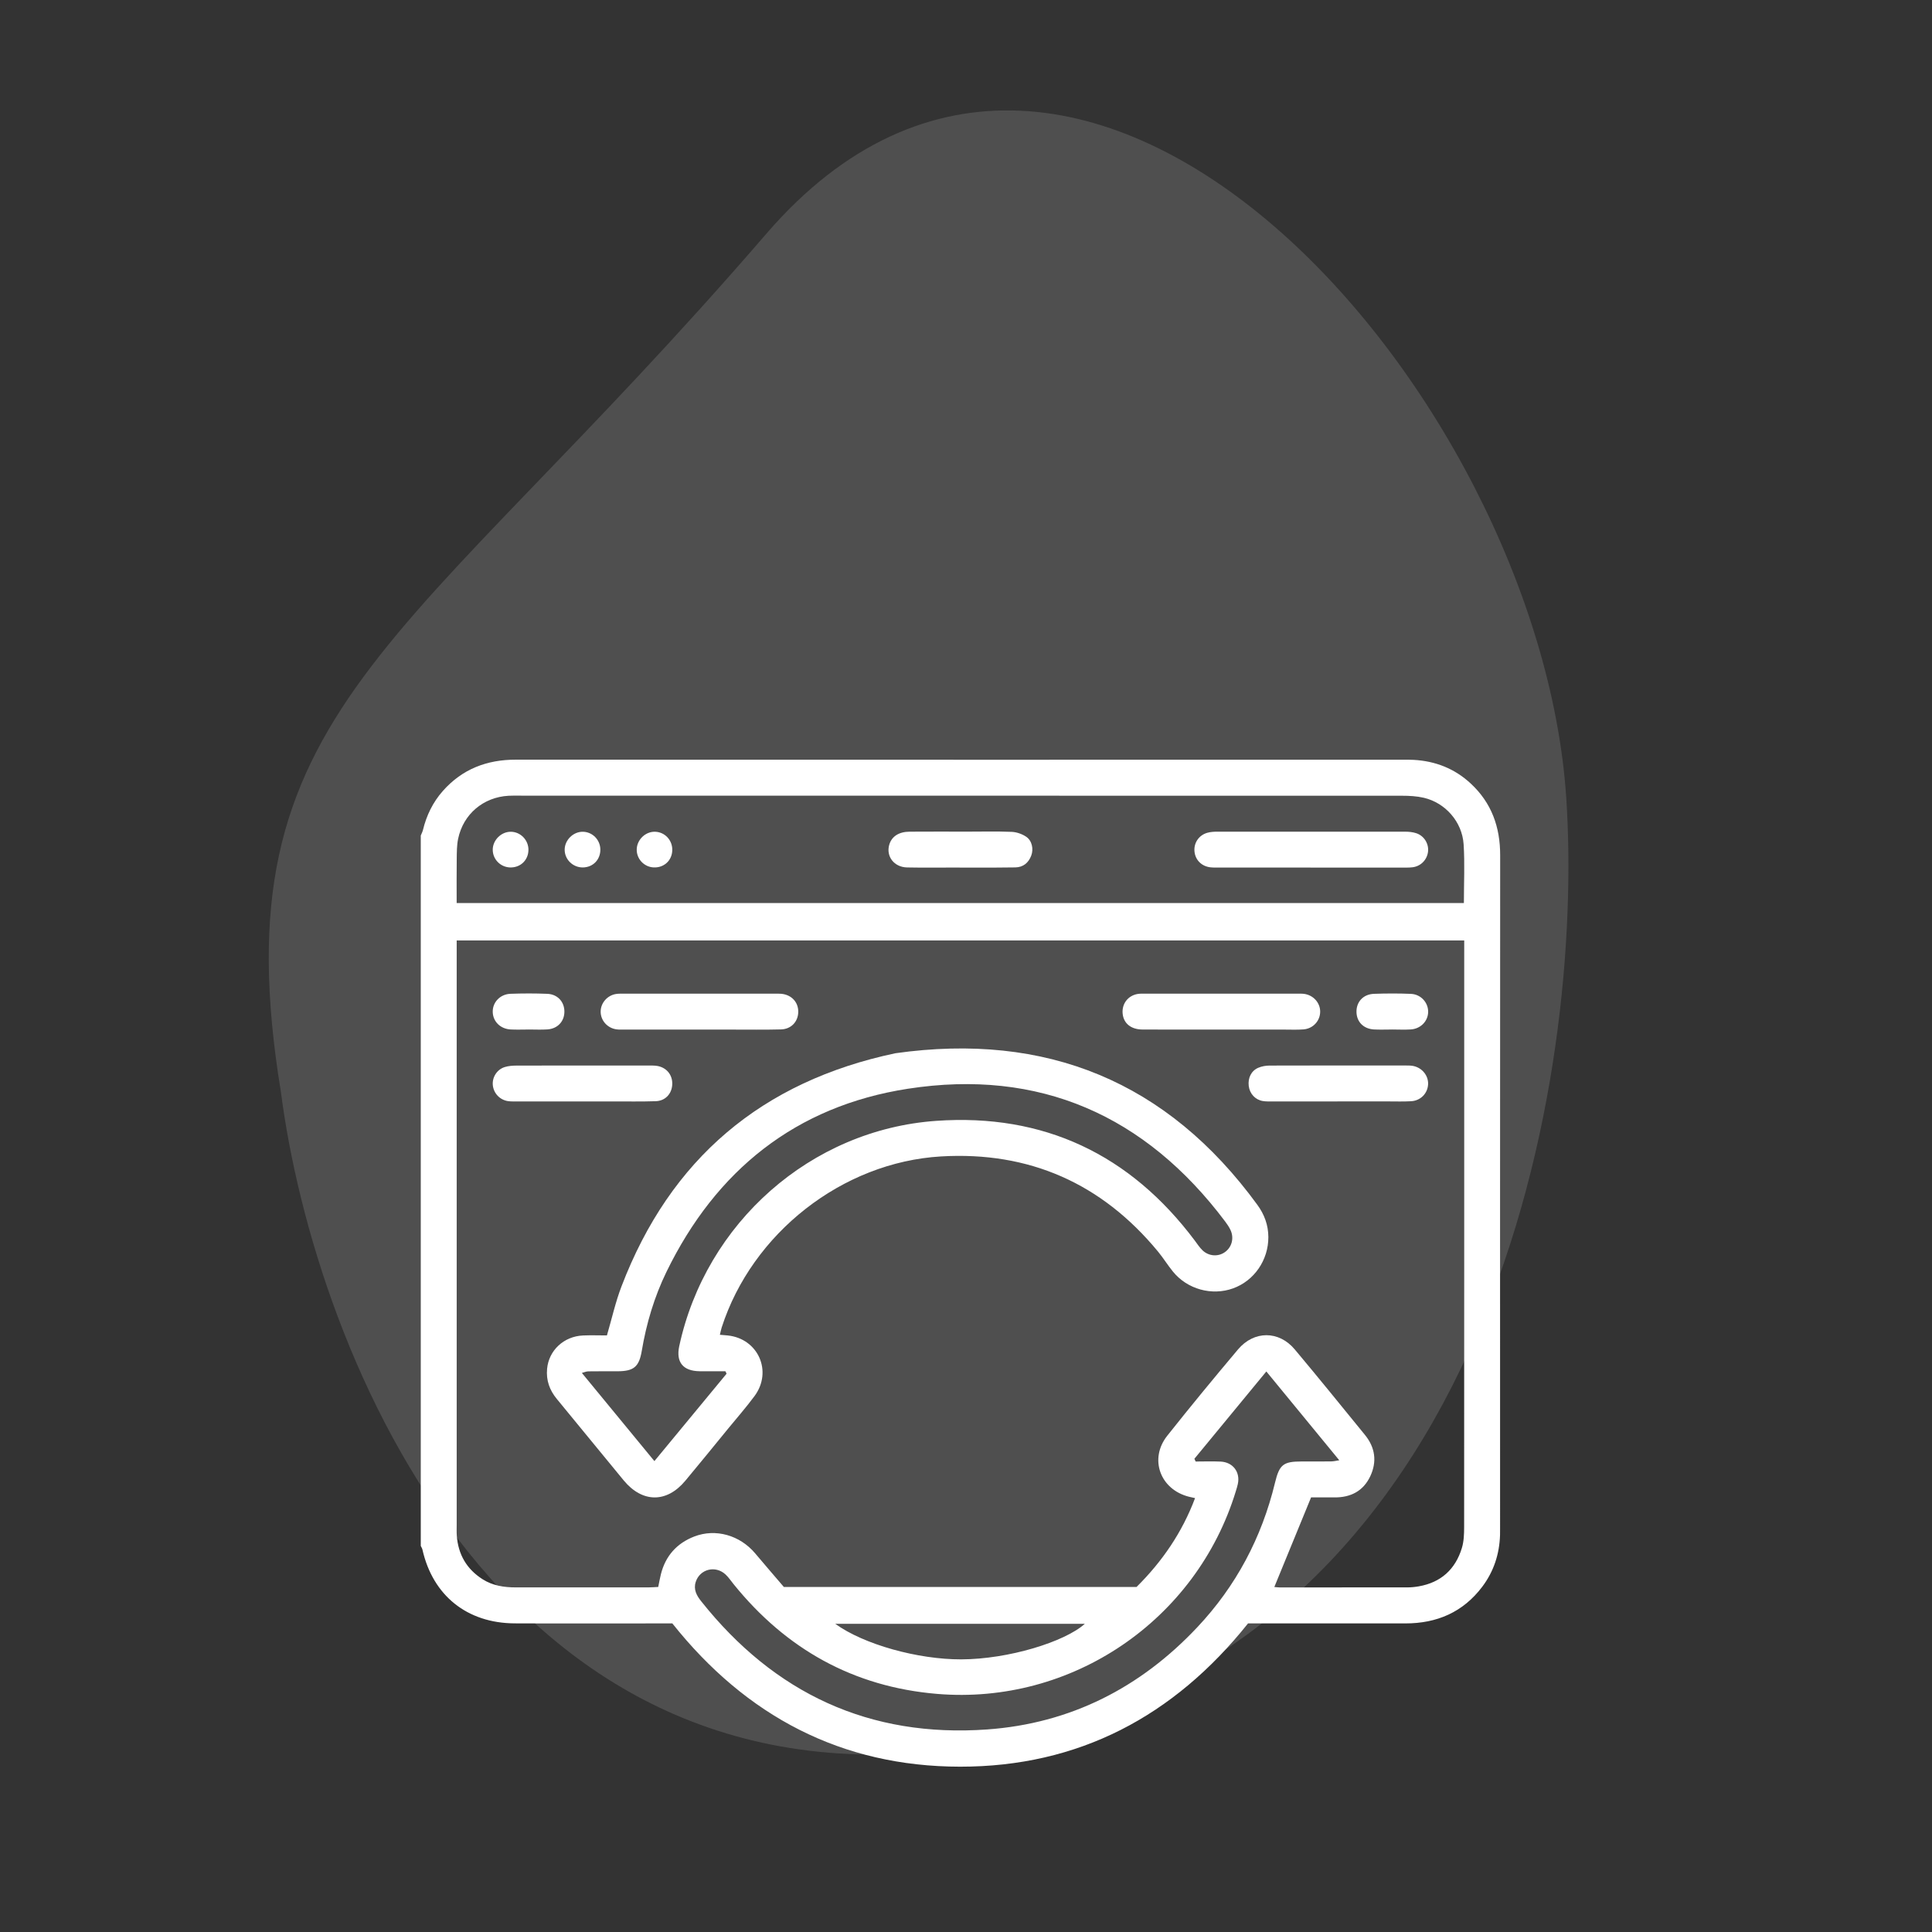 <svg width="139" height="139" viewBox="0 0 139 139" fill="none" xmlns="http://www.w3.org/2000/svg">
<rect x="0" y="0" width="139" height="139" fill="#333333" stroke="none"/>
<mask id="mask0_33_466" style="mask-type:alpha" maskUnits="userSpaceOnUse" x="0" y="0" width="139" height="139">
<rect width="139" height="139" fill="#D9D9D9"/>
</mask>
<g mask="url(#mask0_33_466)">
<path opacity="0.15" d="M72.01 125.282C36.319 132.47 22.607 97.141 20.213 78.578C15.668 50.883 29.015 47.098 55.135 16.818C77.776 -9.431 110.728 28.11 112.683 57.364C113.997 77.008 107.7 118.095 72.01 125.282Z" fill="#F2F2F2"/>
<path d="M30.273 111.225C30.273 94.188 30.273 77.152 30.273 60.115C30.326 59.981 30.397 59.85 30.431 59.71C30.687 58.661 31.145 57.716 31.863 56.905C33.258 55.331 35.027 54.653 37.114 54.655C58.441 54.663 79.769 54.66 101.097 54.66C101.298 54.66 101.501 54.658 101.703 54.669C103.272 54.755 104.657 55.297 105.814 56.372C107.313 57.762 107.933 59.502 107.931 61.531C107.92 77.653 107.925 93.775 107.925 109.898C107.925 110.075 107.925 110.252 107.922 110.428C107.881 111.805 107.472 113.06 106.641 114.162C105.26 115.992 103.38 116.798 101.119 116.798C97.607 116.798 94.095 116.798 90.581 116.798C90.306 116.798 90.03 116.798 89.792 116.798C84.454 123.489 77.591 127.115 69.068 127.106C60.552 127.096 53.685 123.478 48.372 116.798C48.111 116.798 47.834 116.798 47.558 116.798C44.046 116.798 40.534 116.811 37.02 116.795C33.603 116.777 31.14 114.791 30.395 111.497C30.374 111.402 30.316 111.315 30.275 111.225H30.273ZM105.341 67.661H32.857V68.555C32.857 82.28 32.857 96.004 32.857 109.728C32.857 109.981 32.846 110.234 32.865 110.486C32.964 111.836 33.572 112.889 34.718 113.619C35.448 114.085 36.265 114.207 37.112 114.207C40.297 114.206 43.481 114.207 46.666 114.206C46.89 114.206 47.114 114.186 47.357 114.175C47.423 113.853 47.475 113.558 47.547 113.268C47.877 111.945 48.691 111.032 49.953 110.545C51.491 109.952 53.234 110.455 54.331 111.758C55.028 112.587 55.736 113.405 56.397 114.178H81.769C83.62 112.343 85.052 110.254 85.98 107.784C85.774 107.737 85.651 107.713 85.532 107.682C83.463 107.156 82.661 104.96 83.979 103.297C85.643 101.198 87.346 99.131 89.073 97.083C90.222 95.722 92.012 95.725 93.149 97.081C94.856 99.113 96.523 101.177 98.2 103.233C98.941 104.141 99.081 105.158 98.585 106.211C98.081 107.28 97.172 107.745 96.004 107.732C95.4 107.726 94.797 107.732 94.327 107.732C93.422 109.94 92.556 112.047 91.683 114.178C91.777 114.186 91.922 114.209 92.067 114.209C95.125 114.211 98.184 114.212 101.242 114.207C101.519 114.207 101.798 114.18 102.072 114.132C103.67 113.853 104.706 112.91 105.175 111.378C105.32 110.906 105.337 110.381 105.339 109.882C105.347 96.081 105.345 82.28 105.345 68.481C105.345 68.23 105.345 67.978 105.345 67.664L105.341 67.661ZM105.321 64.972C105.321 63.513 105.392 62.124 105.302 60.745C105.196 59.125 103.986 57.759 102.444 57.398C101.935 57.279 101.393 57.25 100.868 57.25C79.695 57.244 58.522 57.244 37.349 57.244C37.096 57.244 36.843 57.237 36.592 57.252C34.779 57.35 33.329 58.571 32.96 60.35C32.864 60.814 32.867 61.302 32.86 61.779C32.846 62.833 32.855 63.886 32.855 64.971H105.32L105.321 64.972ZM85.933 104.956C85.962 105.021 85.991 105.085 86.022 105.151C86.623 105.151 87.224 105.127 87.823 105.156C88.709 105.2 89.243 105.915 89.057 106.769C89.02 106.941 88.967 107.11 88.915 107.28C86.08 116.577 77.101 122.687 67.407 121.868C61.398 121.361 56.553 118.643 52.778 113.972C52.588 113.737 52.417 113.478 52.198 113.275C51.469 112.601 50.347 112.893 50.054 113.816C49.88 114.365 50.123 114.797 50.449 115.206C55.717 121.834 62.558 125.034 71.029 124.427C77 123.998 82.03 121.438 86.128 117.088C88.922 114.124 90.776 110.636 91.733 106.672C92.049 105.366 92.329 105.148 93.652 105.147C94.359 105.147 95.067 105.151 95.774 105.143C95.959 105.14 96.143 105.093 96.356 105.061C94.593 102.915 92.885 100.835 91.108 98.671C89.349 100.808 87.639 102.881 85.93 104.956H85.933ZM60.09 116.825C62.155 118.322 66.052 119.392 69.152 119.385C72.547 119.377 76.61 118.126 78.052 116.825H60.09Z" fill="white"/>
<path d="M51.792 96.032C52.011 96.05 52.185 96.061 52.358 96.081C54.544 96.31 55.597 98.659 54.289 100.436C53.69 101.248 53.02 102.008 52.38 102.791C51.355 104.043 50.337 105.3 49.301 106.54C47.964 108.142 46.213 108.13 44.874 106.51C43.264 104.562 41.671 102.599 40.063 100.652C39.538 100.015 39.285 99.309 39.361 98.481C39.483 97.157 40.563 96.141 41.953 96.082C42.53 96.058 43.108 96.079 43.666 96.079C44.023 94.858 44.284 93.671 44.715 92.549C48.224 83.373 54.821 77.801 64.425 75.776C75.266 74.25 83.982 77.8 90.462 86.683C90.966 87.374 91.251 88.14 91.253 89.008C91.256 90.658 90.238 92.145 88.712 92.694C87.19 93.242 85.427 92.76 84.393 91.491C84.011 91.022 83.69 90.5 83.305 90.034C79.257 85.133 74.043 82.829 67.708 83.2C60.6 83.616 54.107 88.725 51.923 95.506C51.871 95.665 51.842 95.833 51.792 96.037V96.032ZM52.274 98.833C52.246 98.773 52.219 98.715 52.19 98.655C51.57 98.655 50.951 98.662 50.331 98.655C49.14 98.641 48.623 97.998 48.868 96.854C50.774 87.993 58.325 81.272 67.37 80.64C75.087 80.102 81.307 83.049 85.96 89.255C86.142 89.496 86.307 89.759 86.524 89.963C86.977 90.392 87.65 90.427 88.127 90.086C88.64 89.72 88.805 89.055 88.517 88.465C88.417 88.262 88.288 88.072 88.153 87.892C82.409 80.244 74.778 76.868 65.319 78.331C57.263 79.577 51.512 84.191 47.948 91.508C47.072 93.31 46.504 95.221 46.171 97.199C45.978 98.338 45.596 98.651 44.444 98.657C43.737 98.66 43.028 98.651 42.32 98.663C42.169 98.667 42.017 98.738 41.863 98.778C43.614 100.906 45.322 102.983 47.081 105.121C48.855 102.973 50.564 100.904 52.274 98.834V98.833Z" fill="white"/>
<path d="M50.357 74.073C48.563 74.073 46.77 74.073 44.976 74.073C44.774 74.073 44.57 74.085 44.37 74.06C43.701 73.977 43.207 73.416 43.215 72.77C43.223 72.156 43.692 71.613 44.323 71.513C44.521 71.483 44.726 71.492 44.927 71.492C48.539 71.492 52.151 71.492 55.764 71.492C55.915 71.492 56.068 71.486 56.218 71.5C56.949 71.573 57.438 72.1 57.431 72.799C57.425 73.498 56.928 74.043 56.191 74.062C55.005 74.094 53.816 74.073 52.63 74.075C51.873 74.075 51.114 74.075 50.357 74.075V74.073Z" fill="white"/>
<path d="M87.879 74.073C85.984 74.073 84.09 74.081 82.195 74.07C81.359 74.065 80.832 73.621 80.769 72.913C80.706 72.212 81.162 71.621 81.863 71.51C82.035 71.483 82.216 71.492 82.393 71.492C86.031 71.492 89.667 71.492 93.305 71.492C93.482 71.492 93.661 71.483 93.835 71.507C94.504 71.6 94.995 72.164 94.981 72.807C94.968 73.456 94.467 74.004 93.79 74.06C93.339 74.097 92.882 74.075 92.427 74.075C90.911 74.075 89.397 74.075 87.881 74.075L87.879 74.073Z" fill="white"/>
<path d="M41.873 79.243C40.308 79.243 38.742 79.243 37.178 79.243C36.977 79.243 36.772 79.251 36.574 79.225C35.971 79.147 35.51 78.662 35.456 78.067C35.404 77.514 35.744 76.956 36.301 76.775C36.582 76.685 36.894 76.665 37.192 76.665C40.349 76.657 43.503 76.661 46.659 76.662C46.886 76.662 47.118 76.654 47.337 76.699C48.014 76.841 48.419 77.402 48.362 78.08C48.309 78.721 47.85 79.206 47.175 79.227C46.14 79.261 45.105 79.242 44.07 79.243C43.339 79.243 42.606 79.243 41.874 79.243H41.873Z" fill="white"/>
<path d="M96.223 79.243C94.659 79.243 93.093 79.243 91.528 79.243C91.301 79.243 91.071 79.253 90.849 79.214C90.302 79.121 89.908 78.681 89.842 78.13C89.774 77.556 90.02 77.039 90.529 76.822C90.776 76.717 91.064 76.665 91.335 76.664C94.617 76.654 97.899 76.656 101.18 76.659C101.356 76.659 101.537 76.659 101.707 76.699C102.339 76.841 102.775 77.405 102.746 78.012C102.714 78.663 102.212 79.189 101.525 79.229C100.971 79.261 100.415 79.242 99.859 79.242C98.648 79.242 97.436 79.242 96.225 79.242L96.223 79.243Z" fill="white"/>
<path d="M38.02 74.07C37.592 74.07 37.162 74.089 36.733 74.065C36.003 74.025 35.475 73.5 35.451 72.823C35.425 72.125 35.971 71.528 36.728 71.5C37.611 71.468 38.496 71.466 39.379 71.502C40.117 71.532 40.606 72.079 40.606 72.779C40.606 73.484 40.12 74.014 39.383 74.062C38.931 74.093 38.475 74.067 38.02 74.068V74.07Z" fill="white"/>
<path d="M100.138 74.07C99.71 74.07 99.279 74.089 98.851 74.065C98.102 74.023 97.61 73.521 97.594 72.818C97.576 72.082 98.078 71.529 98.857 71.502C99.74 71.471 100.625 71.468 101.508 71.505C102.221 71.534 102.751 72.121 102.75 72.788C102.75 73.458 102.218 74.019 101.501 74.064C101.048 74.093 100.592 74.068 100.138 74.068C100.138 74.068 100.138 74.068 100.138 74.07Z" fill="white"/>
<path d="M94.29 62.417C92.121 62.417 89.951 62.417 87.782 62.417C87.555 62.417 87.327 62.425 87.103 62.402C86.473 62.338 86.017 61.898 85.943 61.299C85.864 60.674 86.236 60.092 86.863 59.915C87.099 59.847 87.359 59.836 87.609 59.836C92.099 59.831 96.589 59.831 101.079 59.836C101.351 59.836 101.638 59.862 101.894 59.947C102.45 60.129 102.793 60.683 102.745 61.238C102.692 61.835 102.239 62.32 101.632 62.396C101.358 62.43 101.077 62.419 100.8 62.419C98.632 62.419 96.462 62.419 94.293 62.419L94.29 62.417Z" fill="white"/>
<path d="M69.044 62.415C67.782 62.415 66.521 62.435 65.261 62.409C64.325 62.389 63.739 61.616 63.977 60.782C64.148 60.184 64.659 59.841 65.446 59.836C66.834 59.825 68.221 59.833 69.608 59.833C70.666 59.833 71.728 59.805 72.785 59.849C73.139 59.863 73.529 59.999 73.826 60.197C74.251 60.48 74.375 61.085 74.193 61.56C73.995 62.077 73.62 62.393 73.054 62.406C72.121 62.425 71.188 62.417 70.255 62.419C69.853 62.419 69.448 62.419 69.046 62.419V62.415H69.044Z" fill="white"/>
<path d="M38.019 61.162C38.004 61.895 37.436 62.431 36.698 62.409C36.01 62.388 35.457 61.829 35.451 61.147C35.444 60.451 36.055 59.837 36.751 59.842C37.457 59.847 38.033 60.447 38.02 61.163L38.019 61.162Z" fill="white"/>
<path d="M41.934 62.409C41.215 62.415 40.623 61.835 40.626 61.13C40.629 60.434 41.248 59.828 41.942 59.842C42.623 59.855 43.178 60.414 43.192 61.101C43.208 61.842 42.669 62.401 41.934 62.409Z" fill="white"/>
<path d="M48.367 61.183C48.343 61.916 47.768 62.441 47.028 62.407C46.344 62.375 45.802 61.805 45.81 61.122C45.818 60.419 46.432 59.823 47.128 59.841C47.84 59.86 48.393 60.456 48.367 61.183Z" fill="white"/>
</g>
</svg>
